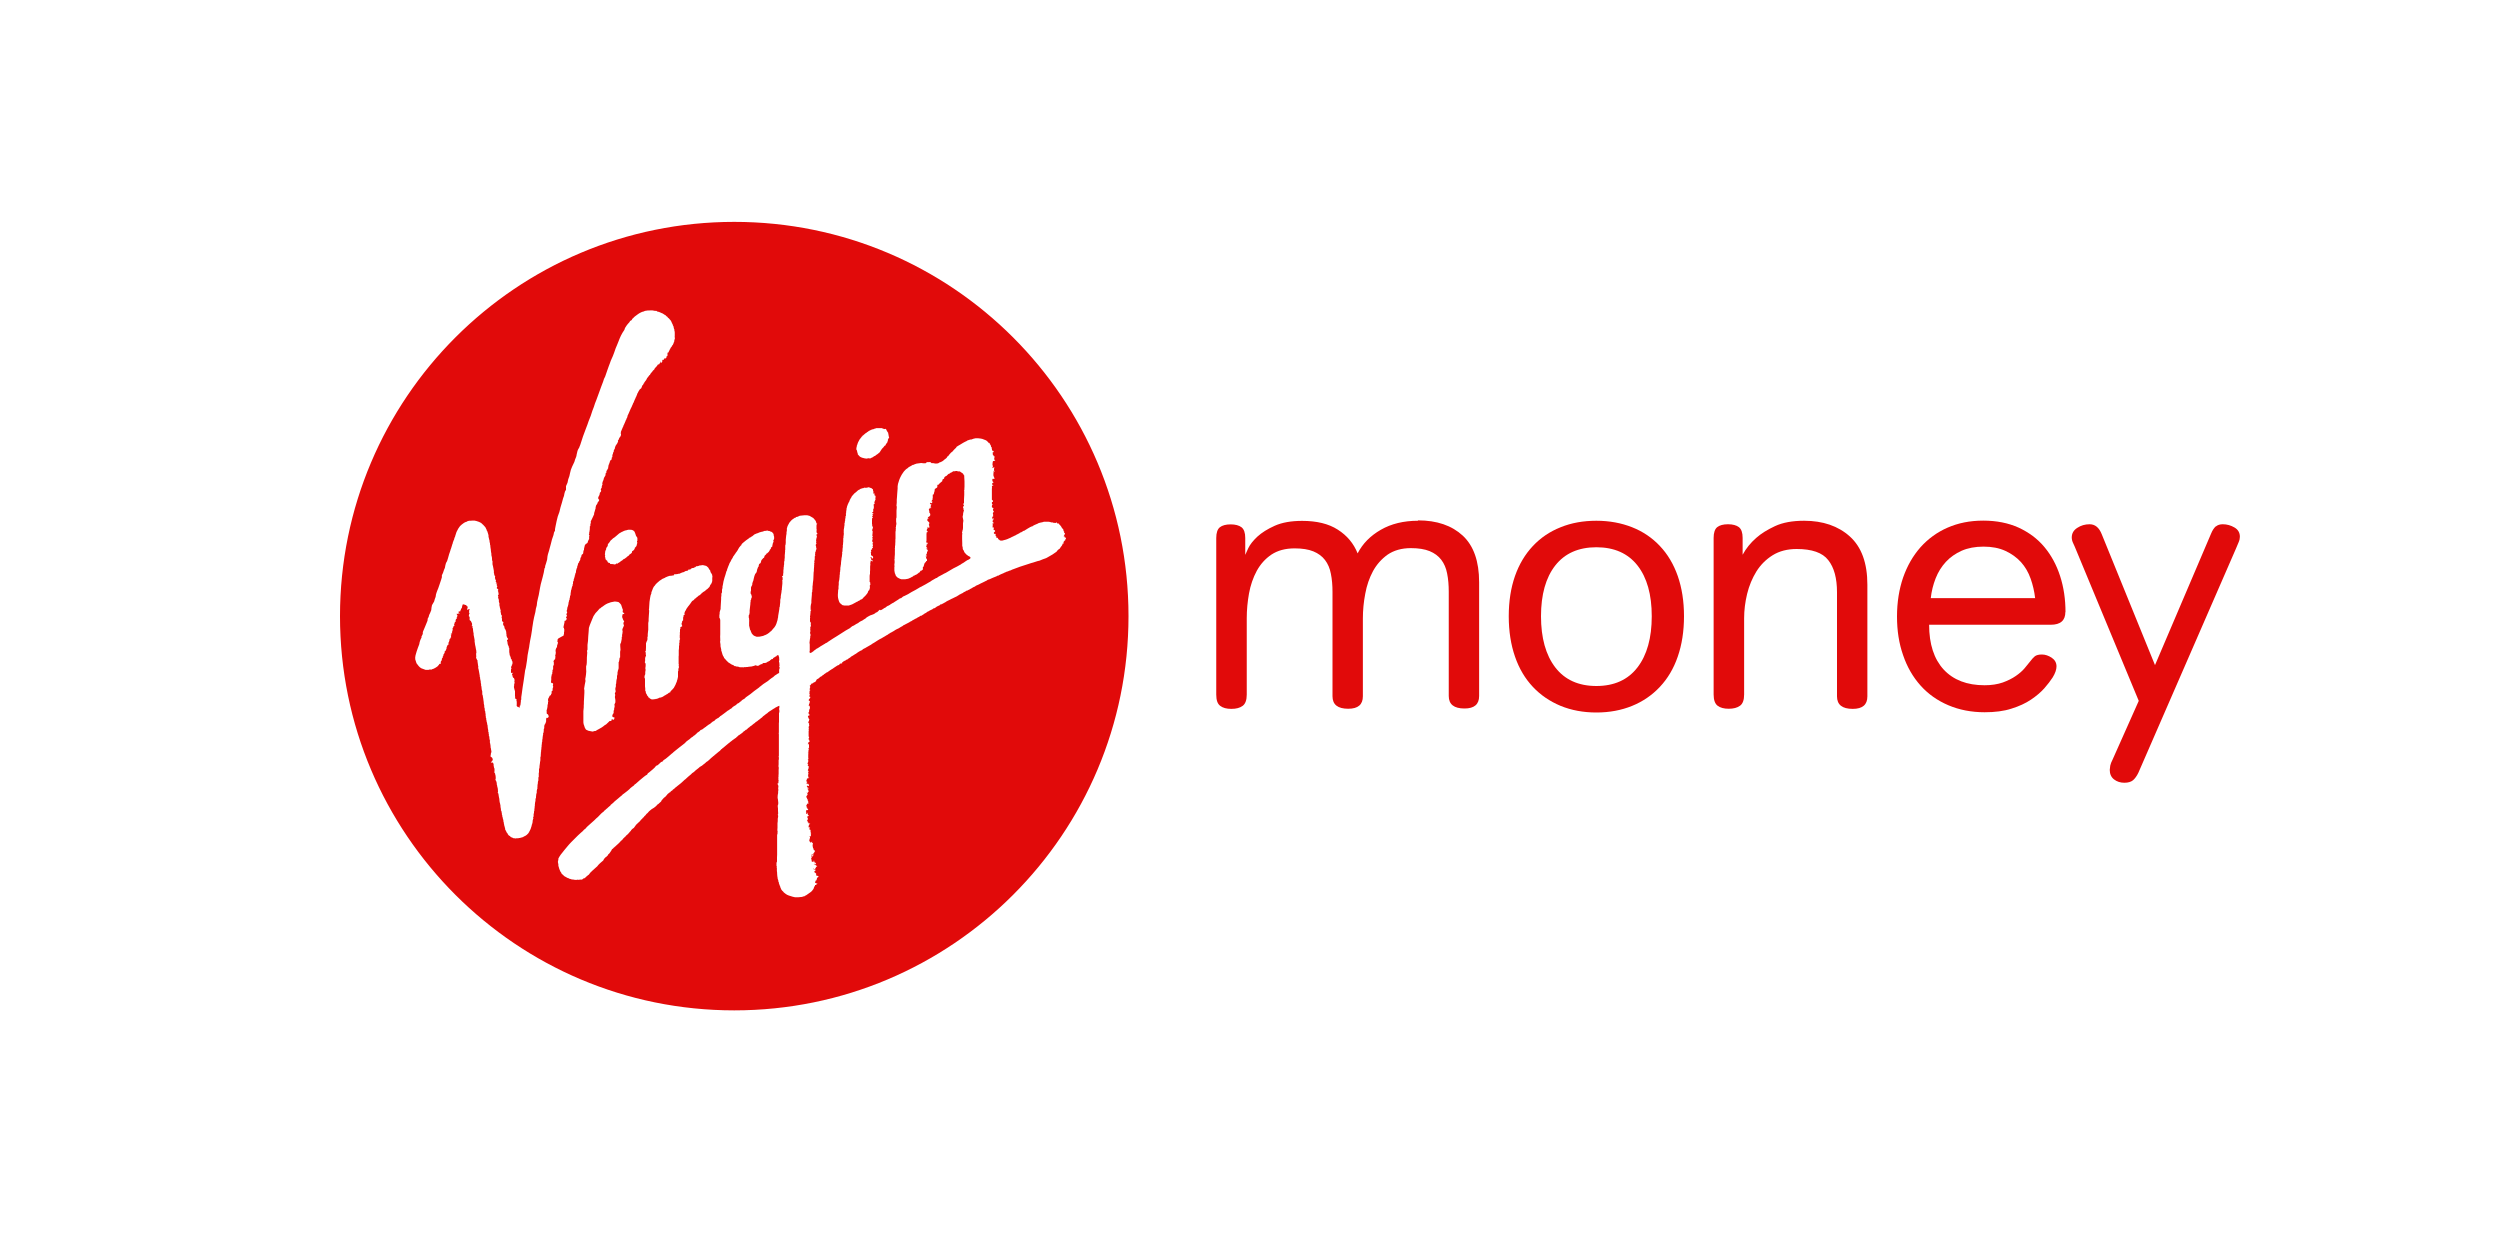 <?xml version="1.0" encoding="UTF-8"?>
<svg id="Layer_1" data-name="Layer 1" xmlns="http://www.w3.org/2000/svg" viewBox="0 0 200 100">
  <defs>
    <style>
      .cls-1 {
        fill-rule: evenodd;
      }

      .cls-1, .cls-2 {
        fill: #e10a0a;
      }
    </style>
  </defs>
  <g id="layer1">
    <g id="g4051">
      <path class="cls-1" d="M58.74,17.75c-17.42,0-31.54,14.12-31.54,31.54s14.12,31.54,31.54,31.54,31.54-14.12,31.54-31.54-14.12-31.54-31.54-31.54ZM68.51,35.88v-.06s.03-.06.03-.06v-.08s.02-.06.02-.06l.02-.02v-.03s.02-.06.02-.06l.04-.11.03-.06.06-.11.02-.04.02-.04.04-.04.03-.05.06-.07.02-.02v-.03l.05-.02.02-.04.03-.04.05-.02.03-.04.08-.06.03-.04.05-.02.02-.02h.02s.01-.02.01-.02l.04-.03.03-.03h.03s.02-.03.02-.03l.04-.02.03-.03.04-.02.09-.04.04-.03.1-.03.04-.02h.05s.09-.04.09-.04l.11-.03.05-.02h.02s.02,0,.02,0h.12s.06,0,.06,0h.09s.09,0,.09,0h.06s.04.04.04.04h.05s.06.04.06.04l.1-.02h.04s.03.03.03.03l.02.05.03.06.03.04.02.05.03.04.04.05v.07l.03.11v.03s0,.03,0,.03l.02.05v.04s.02.03.02.03v.03s-.06.07-.06.07l-.04.1v.08s-.02.04-.02.04l-.02.03v.05s-.04.04-.04.04l-.03.05-.04.04-.02.04v.05s-.1.06-.1.06l-.09.12-.11.11-.06.09-.06.09-.06.1-.18.15-.11.07-.04.03-.03.04-.1.03-.08.07-.16.07-.04.03h-.1s-.04-.01-.04-.01h-.05s-.11.03-.11.03l-.16-.02-.2-.05-.1-.04-.09-.05-.14-.15-.03-.04v-.06s-.04-.11-.04-.11l-.02-.12h0s-.05-.08-.05-.08v-.11ZM67.03,47.75v-.19l.02-.29v-.07s.03-.08.03-.08v-.19s.02-.17.02-.17v-.19s.04-.18.04-.18l.03-.28v-.09s.01-.06.01-.06h0s.01-.01.01-.01v-.04s0-.05,0-.05v-.06s0-.02,0-.02l.02-.03v-.06s.02-.17.02-.17v-.04s-.01-.04-.01-.04l.02-.06.02-.16.02-.1v-.09s.02-.18.02-.18l.02-.13v-.05s0-.04,0-.04l.02-.04.02-.15v-.09s.01,0,.01,0h.01s0-.03,0-.03h-.01v-.04l.02-.02-.02-.04v-.04s.03-.08.03-.08v-.16s0-.01,0-.01h.03s-.02-.04-.02-.04h-.01v-.03l.02-.02-.02-.02.03-.02v-.04s-.01-.11-.01-.11l.02-.07v-.08s0-.04,0-.04h.02s0-.03,0-.03l-.03-.04h.02s.01-.07.01-.07v-.11s0-.02,0-.02v-.02s0-.1,0-.1l.02-.06v-.1s0-.03,0-.03v-.04s0-.01,0-.01h.03s-.01-.05-.01-.05v-.04s.01-.03.01-.03v-.03s-.02-.02-.02-.02h.03s0,0,0,0h-.02s0-.05,0-.05h.01s0-.01,0-.01h-.02s.01-.03.01-.03v-.05s0-.06,0-.06v-.08s.02-.1.02-.1v-.05s0-.02,0-.02h.02v-.04s0-.02,0-.02v-.05s.02-.08.02-.08v-.14s0-.03,0-.03v-.02h.01s.02-.04.02-.04v-.02s0-.05,0-.05v-.04s.02-.06.02-.06h.02s0-.03,0-.03h-.02s0-.04,0-.04v-.05s.02,0,.02,0h-.01s0-.03,0-.03h.02s0-.07,0-.07v-.08s.03-.07.03-.07h.01s0-.09,0-.09l-.02-.04.03-.07v-.11s.01-.05.01-.05h.01s-.02-.03-.02-.03h.02s0-.04,0-.04h0s.01-.03.01-.03v-.1s.02-.05.02-.05h0s.03-.14.03-.14l.02-.07h.02s0-.05,0-.05l.03-.05.02-.03v-.05s.02-.02.02-.02h0s.02-.02.02-.02v-.02s0-.02,0-.02h.01s.03-.03.03-.03h-.01s.04-.08.04-.08v-.04s.06-.1.06-.1l.02-.06h.02s.03-.07.03-.07h.01s.03-.08.03-.08l.08-.09.08-.09.03-.03v-.02s.06-.03.06-.03l.02-.03.04-.02.11-.1.03-.03.09-.07.07-.03.04-.02.03-.03h.02s0-.01,0-.01l.05-.02h.04s.04-.03.04-.03h.05s.05-.01.05-.01l.04-.02.03-.02h.02s.02,0,.02,0l.02.03.02-.02h.12s.05-.02.05-.02h.04l.02-.02h.02s.09.02.09.02l.06.02.03.02h.04s.03.02.03.02l.03.02.03.03.03.02h.02s0,.03,0,.03h.01s0,.03,0,.03v.04s.01.04.01.04h.01s.01.02.01.02v.02s0,.05,0,.05h-.02s.02.01.02.01h.01v.05s0,0,0,0h-.02s0,.04,0,.04h.02s0,0,0,0v.03s.01.02.01.02v-.02s.03-.01.03-.01h.03s.02,0,.02,0v.02s0,.01,0,.01l-.02.03h.01s0,0,0,0v.06s0,.02,0,.02l.02.03h0s.01,0,.01,0v-.02s.03,0,.03,0v.04s0,.02,0,.02h.01s.02.02.02.02v.03s0,.04,0,.04l-.02.04v.04s0,.05,0,.05h.01s0,.04,0,.04v.03s-.03.02-.03.02v.05s-.03.03-.03.03l-.03.02.03.03v.02h.01s0,.02,0,.02h-.01s0,.01,0,.01h-.02s-.02,0-.02,0v.03s0,.02,0,.02h.01s.02.04.02.04v.03s-.06.05-.06.05l-.03.03h0s.01.03.01.03v.02s0,.02,0,.02h.01s.01,0,.01,0h.03-.01s-.02.01-.02.01l-.02.05h.01s0,.01,0,.01h0s.02.02.02.02v.04s-.02,0-.02,0v.02s0,.04,0,.04l.02.03-.03.02-.04.02v.02s0,.02,0,.02h0s0,.03,0,.03h.03s0,.04,0,.04h-.02s-.01,0-.01,0v.02s0,.02,0,.02v.04s.03,0,.03,0l-.02.02v.02s-.04.02-.04.02l-.02.03h-.01s-.02.02-.02.02v.03s0,0,0,0h0s.07.02.07.02h.02s.01,0,.01,0h.02s-.03.02-.03.02v.04l-.02.02v.02s.02,0,.02,0h-.02s0-.02,0-.02h-.04s-.02,0-.02,0v.02s.02.03.02.03h.02s0,.05,0,.05v.04s-.03.02-.03.02h0s-.02-.02-.02-.02v.03s.01.04.01.04l.03.03h0s.02.02.02.02v.02s-.02.02-.02.02h-.02s-.02,0-.02,0h0s0,0,0,0v.08s-.01.05-.01.05v.03s0,.01,0,.01v.02s0,.02,0,.02v.04s0,.02,0,.02v.05s0,.12,0,.12v.09h0s.03,0,.03,0h0s.01,0,.01,0l-.02.02-.02.04h-.01s.02.01.02.01h-.01s0,.02,0,.02h.01s.02,0,.02,0h.02s-.01.02-.01.02h0s0,.03,0,.03v.02s0,0,0,0l.02.03.02.03v.02s-.01,0-.01,0h0s-.02.09-.02.09l-.03.07v.08s0,.04,0,.04l.03.04h.01s.02,0,.02,0v.02s0,.02,0,.02l-.04.03-.02.05.04.03h-.01s0,.05,0,.05l-.02.02v.05s0,.08,0,.08l.02.02h0s.02.02.02.02v.02s-.02.02-.02.02l-.03.04v.04s0,.03,0,.03v.03s.02-.02.02-.02l.03-.03v.04s-.03.04-.03.04v.02s0,.03,0,.03l-.02.03v.12s.03.02.03.02v.03s.05.05.05.05l-.03.02-.03.04v.05s.04.04.04.04v.05s-.02.04-.02.04l-.02.09.04.04v.04s-.04,0-.04,0l-.05.04.02.03v.03s-.01.03-.01.03h-.04s-.05.02-.05.02l.03.11v.03s-.02.02-.02.02l-.02.04.02.08v.05s0,.03,0,.03v.05s.03.04.03.04l.08.04.03.03.02.04.02.03-.02.03v.05s-.02.02-.02.02h-.02s-.02-.01-.02-.01h0s-.03-.04-.03-.04l-.03-.02h-.02s.02-.03.02-.03l-.03-.03-.04.02v.05s0,.04,0,.04h.04s.02.02.02.02h-.01s0,.03,0,.03v.05s0,.04,0,.04l.06.02.03-.02v.03s.02.04.02.04v.04s-.03,0-.03,0l-.1-.06h-.02s-.01-.01-.01-.01v.04s0,.04,0,.04l-.02.08v.04s-.02.02-.02.02l.02.04v.04s-.02.19-.02.19v.29s-.01.09-.01.09v.16s0,.05,0,.05l-.02.03v.03s.02.02.02.02l-.03.02v.08s0,.18,0,.18v.18s0,.09,0,.09l.05.05v.14s.02.02.02.02l-.02.03-.04.06v.05s.02.06.02.06h-.02s.02.03.02.03l-.03.13-.04.11-.07.04-.02.1-.07.12-.15.18-.13.12-.09.11-.05.02-.02.03-.08.02-.12.09-.08.02-.02.04h-.04s-.16.09-.16.09l-.26.14-.26.09h-.19s-.18,0-.18,0l-.15-.03-.08-.07-.12-.1-.06-.11-.05-.15h0s-.04-.17-.04-.17v-.09ZM53.91,45.95l.26-.02.11-.03h.07s.06-.03.06-.03l.16-.07.16-.04.07-.06.12-.03.13-.02v-.03s-.07.02-.07.02l.09-.05v-.02s.04-.01.04-.01h.11s.07-.07.07-.07l.06-.03.06-.02h.04s.03-.02.03-.02l.03.02.07-.04-.03-.03.05-.02v-.02h.02l.02.05.04-.02v-.03s0-.03,0-.03h.06s.07,0,.07,0v-.02s.03,0,.03,0h.03s.06-.03.06-.03l.08-.02h.08s.07-.02.07-.02h.05s.03,0,.03,0l.17.04.08.02.06.04.1.09.05.06v.04s.03.03.03.03l.04.06.05.05v.07s.03.03.03.03v.04s.04.06.04.06l.02.02h0s0,.03,0,.03h.02s0,.03,0,.03l.02.02.03.06h.01l-.02.06.03.07-.02.09v.09s0,.17,0,.17l-.04.14-.03.05-.02.06-.05.04-.03.06-.05.12-.17.17-.05.03-.02.03h-.03s-.08.09-.08.09l-.12.07-.06.04-.05.05h-.03s-.02.04-.02.04l-.05.05-.1.09-.1.05-.07.07-.08.06h0s-.05.04-.05.04l-.03.03-.02.03h-.04l-.03.04-.02.03-.05.05-.06.04h.01s0,.01,0,.01h-.05s-.03.04-.03.04l-.05.07-.09.13-.09.12-.09.11-.09.13-.05.07-.02.07-.06.08-.04.09-.03.1.03.09-.1.08-.02.07.05.04-.06.03v.08s0,.09,0,.09v.07s-.08.08-.08.08v.08s-.04.07-.04.07v.08s.02.08.02.08l.03.07-.02.04h-.03s-.05.03-.05.03l-.06.04.02.08-.02.04-.02.04v.07s0,.09,0,.09v.08s-.03,0-.03,0l.02.03-.02.04.03.02-.02.14v.16s0,.07,0,.07l.03.06-.05.12v.16s-.03.12-.03.12l.02.08-.03.08v.18s-.02.18-.02.18v.08s0,.09,0,.09v.09s0,.08,0,.08v.06s-.01.08-.01.08v.1s0,.21,0,.21v.16s0,.15,0,.15l.03.03-.03.04.02.11v.11s-.04.08-.04.08v.16s-.03.06-.03.06v.08s0,.16,0,.16v.18s-.04.19-.04.19l-.03.1-.02.05v.04s-.06.13-.06.13l-.05.13-.07.13-.07.13-.05.05-.04.05-.15.15-.03.05-.02.06h-.07s-.05.04-.05.04l-.05.04-.05.04-.06.03-.06.03-.02.03h-.03s-.03.03-.03.03h-.03s-.06.05-.06.05l-.12.07-.15.05h-.06s-.1.05-.1.05l-.13.05h-.08l-.02.02h-.03s-.16.02-.16.02h-.12s-.08-.04-.08-.04l-.08-.04v-.04h-.03s-.04-.02-.04-.02h-.02s0-.04,0-.04l-.03-.04-.03-.04-.06-.07-.02-.05v-.05s-.05-.02-.05-.02v-.04s-.03-.07-.03-.07v-.07s-.04-.06-.04-.06v-.17s-.02-.18-.02-.18v-.18s0-.17,0-.17v-.17s0-.09,0-.09l-.04-.09v-.07s.01-.08.01-.08l.05-.13v-.17s.03-.17.03-.17l-.02-.1v-.06s.02-.14.02-.14h0v-.19s-.04-.07-.04-.07l-.03-.06.03-.08v-.09s0-.09,0-.09v-.08s.03-.07.03-.07l.02-.07.02-.03v-.04s-.02-.06-.02-.06v-.15s-.04-.09-.04-.09l.05-.07v-.08s.01-.21.01-.21v-.08s0-.07,0-.07v-.15s.06-.16.06-.16l.04-.07v-.04s.02-.04.02-.04v-.04s-.01-.1-.01-.1l.03-.12v-.07s0-.09,0-.09l.02-.19.02-.16v-.18s0-.18,0-.18v-.18s.03-.16.03-.16v-.07s0-.09,0-.09l.02-.31.02-.27v-.11s-.02-.09-.02-.09l.02-.07v-.07s.01-.15.01-.15l.02-.3.05-.33.04-.2.06-.15v-.08s.06-.15.06-.15l.06-.16.06-.12.04-.06.03-.02.02-.03.08-.11.1-.1.22-.19.03-.02.04-.02.06-.04.06-.05.07-.03.07-.03.07-.03.06-.04.19-.08.2-.06h0s.03.02.03.02v.02s.03-.03.03-.03l.12-.02.12-.02ZM44.68,51.07v.02s-.01,0-.01,0h-.03s0,.03,0,.03h-.02s0,.02,0,.02h-.01s0,.05,0,.05v.04s-.02.03-.02.03v.04s.01.04.01.04v.02s.02,0,.02,0h.01s0,.03,0,.03v.04s-.01.04-.01.04v.05s-.02.03-.02.03l-.03.06v.04s-.01.08-.01.08v.04s-.02,0-.02,0v.02s-.05.08-.05.08l-.05.15.02.07-.02.08.04.05-.03.06v.07s-.02.03-.02.03l-.02.07.02.02v.09s-.02.17-.02.17l-.02.02h-.02s-.02.04-.02.04l-.05.05v.04s-.02.04-.02.04v.04s.02.03.02.03l.02.04v.04s-.02.02-.02.02h-.01s0,.05,0,.05l.05.05h-.04l-.02.02v.04s-.03.04-.03.04v.02s0,.02,0,.02v.03s0,.1,0,.1v.08s-.02.04-.02.04h-.03s0,.09,0,.09v.08s-.02.04-.02.04v.04s0,.04,0,.04v.05s-.03.03-.03.03l-.02.02v.02s0,.02,0,.02v.03s-.01.04-.01.04v.03s-.02.03-.02.03v.08s0,.05,0,.05v.04s0,.03,0,.03v.08s0,.02,0,.02h-.02s0,.04,0,.04v.03s.01.04.01.04v.07s.08.04.08.04l.06-.02v.04s.01.02.01.02h.01s0,.02,0,.02v.02s0,.02,0,.02h-.01s0,.05,0,.05l-.02.05.03.03v.04s0,.05,0,.05l-.02.04-.02.07v.08s-.01.09-.01.09l-.03.02h-.02s0,.02,0,.02h-.02s0,.03,0,.03v.06s0,.08,0,.08l-.04.06-.02.08-.06.03-.03.02h0s-.02.02-.02.02l-.02.07-.02.02v.03s-.01,0-.01,0l-.05.08v.05s-.02.03-.02.03v.02s0,.01,0,.01h0s0,.03,0,.03l.02.08v.04s-.02.03-.02.03v.1s-.02.08-.02.08l-.02.09v.09s-.02.11-.02.11l-.02.1-.03.07v.04s0,.04,0,.04v.04s.02.03.02.03l-.02.04v.05s.04.08.04.08h.05s.02.04.02.04l.02.02v.04s.03.03.03.03l.02.04-.05.06v.03s0,.02,0,.02l-.04.02h-.04s-.03,0-.03,0v-.02s-.03.03-.03.03v.02s-.02.03-.02.03h-.02s.01.03.01.03v.07s0,.09,0,.09v.04l-.02.03v.04s-.02.03-.02.03v.04s-.02,0-.02,0v.02s-.02.02-.02.02v.03s-.04.03-.04.03v.05s-.03.04-.03.04v.05s0,.04,0,.04v.11s-.04.09-.04.09v.17s-.02.05-.02.05v.08s-.03,0-.03,0v.04s0,.05,0,.05v.05s-.02.05-.02.05v.04s-.02.1-.02.1v.05s0,.04,0,.04l-.02.08v.03s.01.01.01.01h-.02s0,.04,0,.04v.1s-.03.1-.03.1v.09s-.02.11-.02.11v.05s0,.05,0,.05l-.02.11v.09s-.02.1-.02.1v.1s-.02.04-.02.04l.02.03h-.02s0,.04,0,.04v.06s-.01.1-.01.1v.1s-.03.09-.03.09v.03s0,.05,0,.05v.1s0,.05,0,.05v.03s-.01.02-.01.02v.05s-.02.04-.02.04v.11s-.02.05-.02.05v.07l-.02.1v.1s-.02.1-.02.1l-.02.04v.05s0,.09,0,.09v.05s0,.06,0,.06h-.01s.01.03.01.03l-.02.04v.1s0,.05,0,.05v.09s0,.04,0,.04v.04s-.03.03-.03.03v.04s0,.11,0,.11v.1s-.02.04-.02.04l-.02.09v.05s0,.05,0,.05h-.01s0,.04,0,.04l-.02.09v.09s-.01.11-.01.11v.11s-.03.04-.03.04v.05s-.02.05-.02.05v.05s0,.07,0,.07v.03s0,.02,0,.02l-.02.03v.05l-.02.03v.05s-.01.05-.01.05v.05s-.01.04-.01.04v.1s-.02.05-.02.05l-.02.04v.04s0,.02,0,.02v.02s0,.05,0,.05l-.02.11-.02.09v.05s-.01.05-.01.05v.05s0,.05,0,.05l-.02.11v.08s-.02.1-.02.1v.11s-.03.09-.03.09v.1s0,.04,0,.04l-.03.02v.05s0,.06,0,.06v.1s-.04.1-.04.1v.04s.03.03.03.03l-.03.04-.04.16v.1s-.03.1-.03.1v.05s-.03.04-.03.04l-.02.1v.04s-.03.04-.03.04l-.02.1-.04.09-.02.06-.03.03v.04s-.03.04-.03.04l-.03.05v.03s-.03.02-.03.02l-.03.06-.03.03-.03.03-.06.06-.08.06-.03.02-.05.02-.04.02-.03.03h-.05s0,.03,0,.03h0s-.18.05-.18.05l-.11.03h-.06l-.05.02h-.16s-.05.02-.05.02l-.1-.02h-.08s-.05-.03-.05-.03l-.1-.04-.08-.03-.03-.04v-.03s-.06-.02-.06-.02l-.06-.04-.03-.03-.02-.04h-.02s0-.04,0-.04l-.03-.04-.05-.07-.03-.03-.03-.09-.03-.05-.03-.04-.02-.07v-.05s-.03-.1-.03-.1v-.03s-.02-.03-.02-.03v-.03s-.03-.09-.03-.09v-.05s-.02-.05-.02-.05v-.05s-.02-.1-.02-.1l-.02-.04v-.02s0-.02,0-.02v-.06s-.02-.06-.02-.06l-.02-.04v-.04s-.02-.09-.02-.09l-.03-.04v-.02s.02-.03.02-.03l-.03-.07-.02-.07v-.03s0-.04,0-.04l-.02-.09v-.07s-.02,0-.02,0v-.04s-.04-.06-.04-.06v-.04s.01-.03.01-.03v-.02s-.02-.02-.02-.02l.02-.02-.02-.02v-.04s-.02-.06-.02-.06v-.07s0-.04,0-.04l-.02-.1-.02-.1-.02-.04v-.06s-.02-.05-.02-.05v-.05s-.01-.07-.01-.07v-.07s-.02-.08-.02-.08l-.03-.15-.02-.15-.02-.04v-.05s-.04-.04-.04-.04v-.03s.02-.04.02-.04v-.02s0-.02,0-.02v-.05s-.01,0-.01,0v-.02s0-.05,0-.05v-.05s-.02-.1-.02-.1l-.03-.11-.02-.13-.02-.03v-.1s-.02-.1-.02-.1l-.03-.08-.02-.04-.03-.03v-.09s.02-.03.02-.03v-.05s-.01-.12-.01-.12v-.06s-.02-.04-.02-.04v-.04s-.02-.04-.02-.04v-.05s-.03-.05-.03-.05l-.02-.04-.04-.04.04-.02v-.04s0-.04,0-.04v-.04s0-.04,0-.04v-.02s0-.02,0-.02v-.05s-.03-.05-.03-.05l-.02-.1-.02-.09v-.1s-.03-.09-.03-.09l-.02-.04-.03-.02h-.06s-.03,0-.03,0h-.03s-.03.02-.03.02l.02-.03v-.03s.03-.02.03-.02l.04-.03.05-.08.02-.04v-.04s-.02-.04-.02-.04v-.05s-.07-.08-.07-.08l-.04-.02-.04-.02v-.08s0-.06,0-.06l.02-.04v-.07s.02-.07.02-.07l.03-.07-.02-.07v-.04s0-.04,0-.04l-.02-.04v-.06s-.03-.09-.03-.09v-.05s0-.05,0-.05h-.01s0-.09,0-.09l-.03-.14v-.04s-.02-.03-.02-.03v-.05s0-.06,0-.06l.02-.03-.02-.03-.02-.06v-.07s-.02-.03-.02-.03v-.12s-.01-.05-.01-.05l-.03-.03v-.02s0-.02,0-.02v-.1s-.02-.05-.02-.05v-.06s0-.05,0-.05l-.03-.03v-.11s-.02-.11-.02-.11v-.04l-.02-.02v-.08s-.01-.06-.01-.06v-.06s-.01-.05-.01-.05v-.03s0-.02,0-.02h-.03v-.11s-.02-.05-.02-.05v-.05s-.02,0-.02,0v-.08s-.03-.1-.03-.1v-.11s-.03-.04-.03-.04v-.05s-.01-.11-.01-.11l-.02-.04.02-.04-.02-.06v-.03s0-.04,0-.04l-.02-.08v-.07s-.04-.08-.04-.08v-.07s0-.06,0-.06l-.04-.13v-.12s-.02-.09-.02-.09l-.02-.1v-.08s-.02-.13-.02-.13l-.02-.16-.03-.16v-.07s-.02-.04-.02-.04l-.02-.02v-.06s-.01-.06-.01-.06v-.16s-.02-.08-.02-.08l-.02-.07-.02-.17v-.08s-.03-.03-.03-.03v-.13s-.03-.16-.03-.16v-.07s-.03-.15-.03-.15l-.02-.08v-.09s-.03-.07-.03-.07v-.08s-.06-.34-.06-.34l-.03-.16-.02-.07-.02-.07.02-.07-.02-.08-.02-.15-.03-.2v-.09s-.04-.04-.04-.04l-.02-.06-.06-.11.02-.05v-.04s-.01-.18-.01-.18v-.08s.02-.03.02-.03v-.04s-.01-.16-.01-.16l-.02-.08-.02-.11-.02-.12-.03-.13-.02-.13v-.06s-.02-.03-.02-.03v-.02s0-.06,0-.06v-.09s-.03-.17-.03-.17l-.03-.16-.02-.08v-.12s-.03-.14-.03-.14l-.02-.17v-.08s-.04-.06-.04-.06v-.17s-.07.04-.07.04l.04-.12-.02-.15-.02-.04h-.03s0-.05,0-.05l-.02-.03v-.04s-.04,0-.04,0l-.07-.07v-.18s0-.07,0-.07l-.06-.05v-.08s.03-.04.03-.04l-.02-.03v-.04s.02-.01.02-.01h.02s0-.03,0-.03l.02-.02-.07-.05.02-.04v-.04s0-.05,0-.05v-.04s.02-.02.02-.02l.03-.05-.06-.04-.07.04-.04.04-.02-.03-.02-.02.02-.07v-.04s.02-.02.02-.02v-.07s.02-.03.02-.03h-.03s-.04-.01-.04-.01l-.04-.06-.02-.03-.03-.02h-.04s-.04-.02-.04-.02h-.04s-.02-.03-.02-.03h-.08s-.06.04-.06.04v.02s0,.02,0,.02v.04l-.03.06v.04s0,.02,0,.02h-.01s0,.04,0,.04l-.02.03-.03.02v.02s-.03.02-.03.02v.04s0,.04,0,.04l-.02.02h-.02s0,.06,0,.06l-.02.02v.03s-.11-.04-.11-.04v.06s-.01.02-.01.02v.03s0,.05,0,.05v-.02s.04,0,.04,0v.02s.04.04.04.04l-.03.02-.02-.03h-.07l-.03.02-.02.02-.06-.03v.05s.02.04.02.04v.03s.03-.03.03-.03v.08s0,.03,0,.03l-.02.02v.05s-.04,0-.04,0v.04s.04.02.04.02l-.03.07-.07.03.02.04-.03.02-.02.02v.04s0,.02,0,.02h.04s0,.05,0,.05h-.02s-.02.01-.02.01l-.02.02h-.02s-.02.04-.02.04v.06s-.01.03-.01.03h-.02s-.02.1-.02.1v.04s.03.02.03.02l-.02.05h-.05s-.01.04-.01.04l-.03.08v.03s-.03,0-.03,0l-.02.08v.05s.04.02.04.02l-.02.03-.03.03v.04s-.02.04-.02.04v.04s0,.04,0,.04l-.03.03.03.02v.04s-.04-.01-.04-.01h-.02s0-.02,0-.02l-.04.03v.06s.03,0,.03,0h.03s0,.01,0,.01l-.02.02v.03s-.04.03-.04.03v.03s.01.02.01.02v.02s.01.03.01.03v.04l-.06.05v.06s-.04.02-.04.02h-.01s0,.03,0,.03l-.03.03v.07s0,0,0,0v.02s0,.03,0,.03l-.03.02v.04s-.02.04-.02.04l-.03.03v.08s.08.02.08.02l-.08.03-.07.07-.06.14-.02.07v.08s-.04.06-.04.06l-.02.07-.1.1.02.05-.03.07-.08.12v.09s-.05.05-.05.05v.09s-.05.05-.05.05l-.02.04v.05s-.02.09-.02.09l-.06.07-.02.15.02.05h-.12s-.03.07-.03.07l-.04.04-.09.1-.2.13-.1.04-.03.03h-.06s-.05.04-.05.04h-.06s-.12,0-.12,0l-.09.03h-.13s-.1,0-.1,0l-.11-.04-.24-.09c-.15-.08-.28-.26-.38-.4l-.1-.31c-.03-.21.05-.43.11-.63l.1-.29.11-.29.03-.16.04-.13.06-.15.05-.08v-.1s.08-.15.08-.15l.04-.15h-.03c.05-.18.15-.34.21-.52.05-.15.13-.29.18-.44l.02-.18.07-.12.04-.16.07-.14.1-.25.02-.2.04-.2.17-.29c.03-.14.07-.24.12-.37l.03-.2.05-.16.06-.16.07-.17.11-.32.12-.36.06-.2v-.16s.09-.19.09-.19l.08-.24.07-.16.04-.21.05-.18.09-.16c.07-.18.1-.37.16-.55l.05-.14.05-.15.02-.08.03-.07.11-.36v-.03s.03-.01.03-.01v-.04s.01-.06.01-.06l.04-.1.02-.06.03-.05.04-.16.04-.07.02-.08.1-.31.14-.27.14-.2.13-.12.16-.12.08-.05.11-.05h0s.06-.01.06-.01l.03-.03.05-.02.11-.03h.11s.12-.01.12-.01h.05s.04,0,.04,0h.12s.14.03.14.03l.06.02.12.04.05.02.14.07.06.05.06.06.07.06.05.06.05.05.03.04.03.03.05.1.02.05.03.04v.05s.05.07.05.07l.07.22.03.11v.11s.06.25.06.25l.02.06v.05s.02.12.02.12l.02.06v.08s.03.11.03.11v.12s.02.05.02.05v.06l.02.1v.09s.01.03.01.03v.03s.01.03.01.03v.04s.02.08.02.08v.06s0,.06,0,.06l.03.12.02.11v.04s0,.02,0,.02v.02s.01.12.01.12l.03.05v.05s0,.13,0,.13v.06s.01.06.01.06l.03.11.02.11.02.1.03.17v.04s0,.05,0,.05v.06s.02.05.02.05v.05s.03.1.03.1l.06.1-.02.04v.05s.02.12.02.12l.03.04.03.04v.04s-.03,0-.03,0l.02.1.04.02v.05s-.05.02-.05.02l.02.04.07-.02.04.03-.05.02v.11s.03.04.03.04l.02.03-.04.08v.1s.09.04.09.04l.03.03-.03.04.02.04-.04.04.04.05v.05s.02.06.02.06v.06s.03.04.03.04l-.03.03-.05.07.02.05.02.04-.02.04v.06s.02.03.02.03v.05s.02.05.02.05l.02.02v.03s0,.05,0,.05v.1s.03.04.03.04l-.02.05.02.04h.05s-.03.06-.03.06l-.02.04.03.11.02.11.04.16.03.07-.02.06.06.32.05.02v.06s-.02.12-.02.12l.03.08v.09s0,.1,0,.1l.05.05.07.04-.03.08v.07s0,.06,0,.06l.03.02v.05s.06.04.06.04v.05s.05.18.05.18l.06.06.02.09.03.08v.1l.02.11v.1s.05.14.05.14l.08.11-.02.06-.07.02v.05s.02.07.02.07l.02.07v.06s.03.14.03.14l.04.08.03.06v.07s.04.05.04.05v.15s0,.18,0,.18l.03.16v.08s.04.05.04.05l.02.07.02.06.02.04v.07s.06.05.06.05l.02.1.05.09v.12s-.01.06-.01.06v.03s-.04.02-.04.02v.07s-.04.06-.04.06l-.02.07v.05l.03.06-.04.07v.08s0,.1,0,.1v.05s0,.05,0,.05h.06s.06,0,.06,0h.03s.03,0,.03,0l-.09.07v.05s-.01.06-.01.06l.05.06.02-.03.03.02-.05.02v.05s.04.08.04.08l.07.04.05.16c0,.07-.05.02,0,.2l-.04.16v.11s-.02.07-.02.07l.04.18.05.17v.38l.02.1-.03.07.15.12-.03.08.03.08v.23s-.01.08-.01.08l.04.09.12.03.04.08.05-.09v-.1s.05-.01.05-.01l.04-.33v-.09s.03-.06.03-.06v-.18s.04-.27.04-.27c.02-.17.04-.35.07-.52.05-.36.12-.71.16-1.07l.04-.29c.08-.24.1-.54.15-.8l.05-.43.04-.21c.02-.19.09-.38.1-.57l.06-.37c.05-.28.12-.56.15-.85.01-.14.04-.28.06-.42l.04-.26.07-.35.1-.41.04-.26.07-.26.03-.27.06-.28.07-.29c.03-.19.06-.38.1-.56l.06-.3c.05-.19.1-.37.15-.56l.09-.37.03-.17.03-.17.05-.08v-.1s.07-.21.07-.21l.09-.31.03-.27c.03-.2.12-.39.16-.59.06-.26.15-.5.2-.76l.12-.35.04-.2.08-.15v-.12s.05-.26.05-.26c.05-.25.1-.5.17-.75l.13-.36.09-.37c.08-.24.14-.48.21-.73l.07-.19.03-.17.05-.18.08-.14v-.29s.12-.27.12-.27l.06-.28.09-.25.05-.23.07-.28.1-.25.18-.38.06-.2c.05-.13.11-.23.12-.38l.07-.3.06-.14.07-.11.04-.11.05-.12c.14-.45.29-.91.47-1.35.07-.18.14-.36.2-.55.05-.15.12-.28.17-.43l.13-.4.12-.31.09-.28.1-.25c.07-.2.15-.4.22-.6.05-.16.11-.32.17-.47l.16-.42.07-.22.09-.18c.07-.18.12-.37.19-.55l.1-.28.11-.29c.05-.18.15-.35.22-.53l.11-.29.11-.32.11-.26.11-.27c.07-.17.12-.33.2-.48l.13-.24.15-.23.05-.15.15-.23.1-.12.11-.12.04-.08.05-.04h.03s.08-.08.08-.08l.02-.08h.05s.02-.04.02-.04l.12-.12c.16-.11.31-.25.49-.33l.11-.05.12-.03.11-.05.14-.02.13-.02.04.02.06-.02h.05s.05,0,.05,0h.11s.11.02.11.02l.11.02h.11s.08.05.08.05l.02.02h.06s.09.03.09.03l.09.04.11.05.08.03.03.03.04.02.06.04.03.03h.06s0,.04,0,.04l.04.03h.01s.02.03.02.03l.02.02h.03s.02.05.02.05h.02s.02.04.02.04l.07.05.12.14.03.03.02.04.06.11v.04s.04.04.04.04v.04s.05.07.05.07v.05s.03.04.03.04l.03.07v.05l.02.05v.04s.04.08.04.08v.09s.02.05.02.05v.04s.01.06.01.06v.07s0,.17,0,.17v.09s-.02.03-.02.03l.02.03h.01s0,.05,0,.05v.04s-.03.1-.03.1l-.02.08v.04s-.01.05-.01.05l-.02.04-.02.03-.02.08-.04.07v.04s-.03,0-.03,0l-.04.05v.03s-.06.08-.06.08l-.05.06-.02.04v.02s-.01.02-.01.02l-.02.03-.02.04h-.02s0,.02,0,.02v.04s-.04.03-.04.03l-.02.04.02.07h-.03s-.01,0-.01,0h-.02l-.06.05v.09s0,.09,0,.09v.04s-.03.04-.03.04h-.03s-.02.04-.02.04v.05s-.02.04-.02.04l-.02.03h-.02s0,.03,0,.03h-.02s0-.01,0-.01h-.03s-.02,0-.02,0h-.02s-.04.02-.04.02v.04s-.03,0-.03,0v.03s0,.03,0,.03h-.01s-.05.01-.05.01v-.04s-.01-.02-.01-.02v.05s-.05.03-.05.03v.05s0,.07,0,.07l-.03.03-.02.04-.06.02h-.02s.01-.03.01-.03l.02-.04-.03-.03-.03.02v.03s0,.04,0,.04l-.03.04-.03.02-.03.07h-.09s-.06.09-.06.09h-.01v.03l-.03.02-.02.04-.04.02v.03s-.05.02-.05.02l-.02.04-.03.04-.03.03v.04s-.03.03-.03.03l-.05.04-.05.05-.05.08-.05.05-.06.07-.04.07-.03.06h-.03s-.03.05-.03.05l-.16.2-.06.12-.03.05-.07.09-.07.09v.05s-.05.03-.05.03h0s-.05.12-.05.12l-.06.04-.02.07-.06.15-.05.04-.06.04-.07.11-.06.1-.02.05-.06.1-.02.08-.03.07-.02.02v.04s-.05.07-.05.07v.03s-.02.04-.02.04l-.07.15-.05.12-.02.07-.02.02-.02.03-.05.13-.03.06-.03.06h.01s-.11.22-.11.22l-.16.37-.09.19v.04s-.03.08-.03.08v.04s-.04.02-.04.02v.04s-.01.03-.01.03l-.06.12-.02.02v.04s-.04.07-.04.07l-.02.08-.03.02v.04s-.07.13-.07.13l-.02.08-.03.05-.06.14-.05.12-.05.12v.05s-.01.08-.01.08l.02.06v.06s-.03.08-.03.08l-.02.02v.04s-.03.02-.03.02l-.02.03-.04.05-.04.12-.07.09.02.05-.02.06-.05.11-.13.19-.03.08-.03.09v.05s-.04.07-.04.07l-.02.03-.03.07v.04s0,.04,0,.04v.02h-.02s-.04.09-.04.09v.05s-.03.07-.03.07l-.02.03v.04s0,.1,0,.1v.04s-.04.02-.04.02h0s-.01.02-.01.02v.04s0,.02,0,.02v.02s-.02.02-.02.02v.06s-.01,0-.01,0v.02s-.03.02-.03.02h-.04s-.02.05-.02.05l-.04.09v.04s-.04.06-.04.06v.07s-.04.04-.04.04v.05s-.03.04-.03.04v.07s-.02.11-.02.11v.05s-.04.03-.04.03l-.02.04v.05l-.04.02-.02.05-.03.04.02.04v.05s-.05.03-.05.03l-.02.05v.05s-.01.04-.01.04v.05s-.05.09-.05.09l-.05.08-.04.1-.02.1-.02.04v.02s-.02.02-.02.02l-.04.12-.02.12.02.04v.02s-.02.03-.02.03l-.02.05-.02.07v.09s-.06.09-.06.09l-.02.09.03.04v.05s-.03.07-.03.07l-.05.05-.03.04v.06s-.03.11-.03.11l-.05.09-.02.04-.02.04v.12s.08.09.08.09l-.02.06-.02.06-.06.03-.06.16-.05.08-.04.03v.05s-.04.1-.04.1v.1s-.03.09-.03.09l-.05.18-.04.12v.04s0,.05,0,.05l-.09.2-.09.19-.09.18v.08l.02.06-.05.04v.09s0,.08,0,.08l-.02.04-.03.03v.03s.01.05.01.05v.04s-.01.04-.01.04v.1s-.02.09-.02.09v.05s-.02.04-.02.04v.1s-.03.09-.03.09l.02.04.03.04-.03.08v.09s0,.07,0,.07v.04s-.03.05-.03.05l-.03.06-.02.04-.02.04v.05s-.02.04-.02.04l-.05.07-.03.02h-.04s-.06.07-.06.07l-.05.08-.02.1-.02.08-.02.09h0s0,.04,0,.04v.05s-.05.07-.05.07v.08s-.01.04-.01.04v.03s-.01.03-.01.03v.04s-.12.1-.12.1l-.02.09-.02.09-.05.05-.02.14v.03s-.02.03-.02.03l-.02.05-.05.05v.05s0,.02,0,.02h-.02s-.02.04-.02.04l-.03.03-.02.06v.02s-.01.03-.01.03l-.02.05v.04s-.03.04-.03.04v.04s-.01.04-.01.04v.05s-.03.03-.03.03l-.02.07-.02.07-.02.08v.04s0,.03,0,.03v.04s-.03.04-.03.04l-.02.04v.05s-.02.03-.02.03v.07s-.03.02-.03.02v.05s-.02.09-.02.09v.02s-.02,0-.02,0v.05s-.02.05-.02.05l-.02.04v.09s-.02.05-.02.05l-.03.03v.05s-.01.04-.01.04v.13s-.03.02-.03.02h.02s-.04.04-.04.04l.03.04-.04.07-.03.09-.04.18-.03.07v.05s-.01.03-.01.03v.07s-.02.03-.02.03v.04s0,.09,0,.09l-.02.08-.03.07v.08s-.03.08-.03.08v.09s-.04.08-.04.08l-.02.08v.06s-.03.03-.03.03h0s0,.03,0,.03v.05s-.02.12-.02.12l-.02.05v.04s-.03.05-.03.05l-.03.11v.08s-.03.08-.03.08l-.02.09.04.05v.04s0,.03,0,.03l-.04.07-.02.07.02.04.03.04-.03.08-.05.06v.04s.01,0,.01,0l.04.02v.08s-.03.08-.03.08l-.07.06h-.05s-.02.03-.02.03v.09s-.08.37-.08.37v.06s.04.04.04.04v.04s.02.04.02.04v.04s0,.04,0,.04v.09s-.02.1-.02.1v.12s-.02.03-.02.03v.04s-.03.08-.03.08h-.03s-.02.04-.02.04v-.04s-.02.02-.02.02ZM50.99,43.4l-.03.05.03.05h-.03s0,.03,0,.03l-.02.05-.02.1-.08.09-.02.03h-.03v.06l-.02.03-.03.07-.05.06-.07.05-.06.04v.07s-.01.02-.01.02l-.02.04-.1.08-.06.03-.04.06-.02.03-.08.05-.1.08-.04.05-.06.02v.02s-.06.04-.06.04l-.07.02-.02.03h-.02s-.05.05-.05.05l-.04.04h-.03s-.02.03-.02.03l-.06.03-.04.04-.1.07-.07.03-.04.05h-.06s.01-.02.01-.02l-.08.03-.02.04h-.05s-.07.02-.07.02l-.09-.03v-.02s-.04.02-.04.02h-.05s-.05-.01-.05-.01h-.02s-.07,0-.07,0l-.03-.03.03-.03-.08-.03h-.04l-.03-.02-.06-.05-.03-.1-.06-.03-.03-.06v.02s-.03,0-.03,0v-.04s-.04-.11-.04-.11v-.07l-.03-.04.02-.05v-.06s0-.03,0-.03l-.02-.02v-.04s.02-.1.02-.1v-.11s.03-.03.03-.03v-.05s.05-.09.05-.09v-.08s.03-.03.03-.03v-.04s.05-.05.05-.05l.04-.07.02-.08v-.08l.06-.05.04-.05.13-.19.09-.07.09-.09.11-.07.11-.09.21-.18.07-.06.09-.05.12-.07.08-.03.07-.04.14-.05h.08s.01-.03.01-.03h.05s.08-.02.08-.02h.07s.14,0,.14,0v.02s.04-.02.04-.02l.06.02h.03s.02.03.02.03l.07.02v.02s.07.06.07.06l.03.05v.06s.04.04.04.04v.06s.04.05.04.05v.06s.07.1.07.1l.05.08v.25s0-.02,0-.02l-.03.04v.06l.02.02ZM49.84,49.56l.07.12.03.03-.05.07-.02.13.05.11-.04.11-.08.18-.02.11.03.04v.06s-.02.17-.02.17l-.03.13.02.08-.04.06v.15s-.03.15-.03.15l-.03.15-.06.12v.15s.02.31.02.31l-.03.15v.16s0,.15,0,.15v.14l-.05.05v.07s-.04.22-.04.22l-.03.04v.16s0,.17,0,.17v.16s-.04.15-.04.15l-.03.07v.09s-.02,0-.02,0v.17s-.04.14-.04.14v.17s-.04.15-.04.15l-.02.18v.08s-.03.08-.03.08v.17s-.02.08-.02.08l-.02.06v.18s.02,0,.02,0v.05s0,.05,0,.05l-.02.04-.04.1v.03s.03.09.03.09l-.03.17.04.24v.19s-.05.11-.05.11l-.03.08h0s.02.07.02.07v.08s-.04.17-.04.17v.09s-.04.07-.04.07v.18s-.1.16-.1.16v.12s.03.04.03.04l.15.05-.04.12-.03.05h-.06s-.09-.06-.09-.06l-.05.16h-.13s-.09.09-.09.09l-.19.18-.12.07-.11.09-.13.09-.21.12-.13.07-.06.03-.05.05-.16.02-.07.03h-.08s-.3-.06-.3-.06l-.13-.06-.06-.03-.04-.06-.06-.11-.04-.13-.05-.14-.02-.14v-.21s0-.24,0-.24v-.45l.03-.31v-.14s.01-.14.01-.14v-.16s.01-.16.01-.16c0-.19.03-.37.03-.56v-.26s-.02,0-.02,0v-.07s.05-.31.05-.31l.06-.3-.02-.16.03-.15.03-.21.02-.24h0s-.01-.21-.01-.21v-.2c.07-.17.05-.41.06-.59v-.11s.01-.13.01-.13l.02-.27-.02-.14.04-.1v-.38s.04-.32.04-.32l.02-.37.03-.35.02-.29v-.02s.07-.22.07-.22l.08-.2c.08-.18.14-.36.22-.53l.16-.24.18-.19.11-.13.06-.06.09-.03-.02-.02.14-.09.15-.11c.15-.11.34-.19.52-.24l.31-.06.18.02.13.03.11.1.09.11.07.21.04.12.03.07v.02s-.02.16-.02.16l.15.13h0s0,0,0,0h0s-.16.06-.16.06l-.03.21.07.19ZM85.28,43v.08s-.05.06-.05.06v.07s-.02.03-.02.03v-.03s-.08.09-.08.09h.01s-.05.04-.05.04v.05s-.02.04-.02.04l.03.08-.05-.03h-.03s-.01.03-.01.03l-.02.06-.04.08-.08.1-.1.15-.08.05-.06.05-.06.07-.06.08-.05.03-.26.18-.14.08-.26.15-.11.06-.28.1-.24.1-.17.04-.34.11-.18.05-.18.06-.34.11-.37.12-.16.06-.35.13-.11.04-.12.06-.11.03-.11.05-.11.03-.1.05-.08.03-.07.04-.15.06-.13.06-.06.03-.05.04h-.07s-.06.04-.06.04l-.14.06-.13.05-.14.06-.15.07-.16.05-.06.04-.06.04-.14.06v.02h-.03l-.04.02-.08.04-.15.07-.19.1-.14.06-.07.03-.07.06-.12.05-.07.04-.13.08-.07.03-.05.04h0s-.12.05-.12.05l-.05.04h-.06s-.12.08-.12.08h-.03s-.01.03-.01.03h-.06s-.04.05-.04.05l-.05.03-.17.08-.04.03-.08.03-.02.03-.05.02-.1.07-.19.09-.14.07-.13.06-.15.08-.17.08-.03.03h-.04s-.05.05-.05.05l-.13.07-.14.08h-.04s-.03.04-.03.04h-.09s-.04.06-.04.06l-.06.03-.13.06-.06.03-.05.04-.11.08-.12.03-.05.05-.08.04-.17.08-.05.04-.14.06-.06.06-.13.07-.07.04-.05.05-.05.02-.04.03-.06.04h-.06s-.09.06-.09.06l-.04.03-.05.02-.11.06-.05.04-.06.02-.14.08-.13.07-.05.04-.13.06-.05.04-.27.14-.15.08-.07.03-.05.05-.15.08-.11.07-.06.04-.07.02-.02.03h-.04s-.06.04-.06.04l-.08.04-.07.05-.13.08-.07.03-.05.04-.08.03-.06.05-.07.03-.05.05-.13.07-.11.07-.14.08-.15.09-.14.07-.15.09-.28.18-.14.08-.11.08-.28.16-.14.08-.06.04-.03.02h-.05s-.03.04-.03.04h-.03s-.06.05-.06.05l-.05.05-.12.05-.14.08-.12.08-.05.04-.06.04-.12.07-.12.08-.11.06-.07.05-.03.04-.04.02-.14.09v.02s-.15.06-.15.06l-.05.05-.07.02-.03.03h-.03s-.06.05-.06.05l-.05.04-.05.04.03.03-.07.03h-.07s-.07.04-.07.04l-.02.03v.03s-.07.03-.07.03l-.07.02-.14.09-.12.08-.06.04-.05.04-.12.07-.06.04-.05.03-.11.08-.13.09h-.04s-.03.03-.03.03l-.04.03-.03.02-.03.02-.02.02h-.02s-.06.05-.06.05v.03s-.04,0-.04,0l-.07.05-.04.04-.04.03h0s-.05.02-.05.02h-.02s-.01.03-.01.03h-.02s-.01.01-.01.01h-.03s0,.03,0,.03h-.01s-.01.04-.01.04h-.04s-.03.05-.03.05h-.03s-.03.02-.03.02l-.04.02-.03.03-.03.02h-.01s0,.02,0,.02l-.02.06-.04.06-.03.02-.03.03-.1.02-.02.05-.07.02-.03.04-.05-.02-.03.05h.01s-.06.08-.06.08l-.06.04v.04s.02.01.02.01v.02s.02.02.02.02v.04s-.03.05-.03.05v.05s-.04.06-.04.06l.06.04v.04s0,.04,0,.04h-.03s-.03,0-.03,0v.03s.02.02.02.02v.06s-.02.07-.02.07v.05s.03.04.03.04v.04s-.01.02-.01.02v.04s-.02.03-.02.03v.04s.03.06.03.06l.04-.02v.04s0,.04,0,.04l-.03.03-.02.04-.03.03-.02.03-.02.03v.04s0,.02,0,.02h-.01s.07.04.07.04l.02-.02.02.03-.03.06v.09s-.02.04-.02.04l-.02.03-.02.08-.03.02.02.03h.03s.02.02.02.02v.04s.04.01.04.01v.09s0,.08,0,.08l-.03.05-.02.04v.05s-.03.03-.03.03l.03.03-.02.03v.05s-.04.02-.04.02v.04s.02.03.02.03l-.02.07.06.02h.01s.01,0,.01,0v.03s-.03.04-.03.04l.02.05-.05.03v-.04s-.05,0-.05,0l-.02.07.03.04v.04s.03.07.03.07l.02.03.03.03v.07s-.02.02-.02.02v.06s-.03.03-.03.03l-.02.04v.09s.07.04.07.04l-.02.04v.05s.02.03.02.03v.05s-.03.04-.03.04v.05s-.03.01-.03.01v.03s0,.03,0,.03h.03s.01.06.01.06l-.04.04v.04s.02.02.02.02l.02.02v.03s-.03.02-.03.02v.03s0,.05,0,.05v.06s0,.07,0,.07v.02s0,.03,0,.03v.16s0,.02,0,.02v.03s.02.04.02.04h.02s0,.04,0,.04l-.02.05-.02.04v.04s-.03.02-.03.02l.03.02v-.02s.03.02.03.02l.02.04h.02v.04s-.03,0-.03,0v.05s0,.02,0,.02h.03s.02.02.02.02v.03s-.07,0-.07,0l-.05.03.02.03v.03s-.03,0-.03,0v.03s-.01.03-.01.03h-.02s.01.03.01.03h.03s.02-.03.02-.03h.03s0,.04,0,.04v.06s.01,0,.01,0v.09s0,.04,0,.04v.03s-.02.02-.02.02h.02s0,.03,0,.03h.02s-.04.02-.04.02l-.02.02v.07s.02,0,.02,0h0s0,.04,0,.04v.02s-.03.07-.03.07v.07s.01.02.01.02h0s0,.02,0,.02v.02s-.02.02-.02.02l-.02.02h-.02s.02.02.02.02l.03.03v.02s.02,0,.02,0v.02s-.03.01-.03.01v.09s0,.03,0,.03v.02s0,.03,0,.03v.03s0,.06,0,.06v.03s.01.03.01.03v.06s-.02.03-.02.03h-.03s0,.03,0,.03h.04s0,.07,0,.07v.08s-.02.08-.02.08h-.02v.07l-.04.02v.03s.02,0,.02,0l.02-.02h.02s.02.06.02.06l-.02.02h-.02v.06s.04.04.04.04l.02.02h.02s0,.07,0,.07v.03s-.02.02-.02.02v.03s0,.03,0,.03v.02s-.02.03-.02.03l-.02.05-.02.04.02.02h.03s0,.01,0,.01l-.02.03h.03s0,.07,0,.07l-.04.07v.08s.03-.05.03-.05l.03-.02v.03s-.04.06-.04.06v.04s-.03.03-.03.03h.03s.02,0,.02,0l-.04.05-.02.02h.02s.03.03.03.03v.02s-.03.05-.03.05l.02.03.03.02h.04s0,.03,0,.03l-.08.02-.07.02-.03.03v.04s-.01.02-.01.02v.02s-.02.03-.02.03l-.02.03.02.02v.07s.06,0,.06,0v.04s-.05.04-.05.04l-.02.03.02.03v.03s.02-.03.02-.03h.06s-.04.06-.04.06l.09-.04.03.03v.05s.03.03.03.03v.04s-.02.04-.02.04l-.03-.02-.07-.02-.03.02-.03.04.04.04v.03s.04.03.04.03l.07.03-.02.05h-.08s.04.07.04.07l.04.02v.02s.01.01.01.01l-.02.07.03.02v.04s-.06.04-.06.04l-.03.02h-.04s-.08-.01-.08-.01l.06.02h.09s0,.03,0,.03h-.04s-.02.03-.02.03l.02.02.02.07-.04.07-.03.03-.03.04v.06s.02.03.02.03v.04s.05.04.05.04l-.02.02v.03s0,.04,0,.04h.04s.03-.01.03-.01v-.04s.03,0,.03,0l-.02.03v.08s-.04.04-.04.04l.04.03v.05s.04-.02.04-.02l.03-.04-.02.02-.02.08-.04.06h.05s.04-.05.04-.05l-.03.06h0s-.03.04-.03.04h-.08s-.03.08-.03.08l-.03.03v.03s-.03.05-.03.05h.03s.01.05.01.05v.07s.06.03.06.03v.07s.05.04.05.04l.02.06-.16.02-.03.08.05.07-.05.06.03.04v.04s.07,0,.07,0l.04-.05v-.05s.04.03.04.03l-.02.02v.04s0,.07,0,.07v.03s.03.01.03.01l.06.03-.06.05-.1.05.03.03v.04s.04.05.04.05l-.02.14-.06.07.09.07-.02.07h.07s0,.07,0,.07h.03s.1,0,.1,0l-.02.03-.03.03h-.02s0,.02,0,.02h-.03s-.03.16-.03.16l-.02.06h.06s.1.04.1.04h-.02s-.02,0-.02,0l-.03.02v.06s0,.07,0,.07l.07.02h.03s0,.04,0,.04l-.05.05.07.08-.05.1h.07s-.03.05-.03.05v.05s0,.06,0,.06v.05s0,.02,0,.02v.03s0-.02,0-.02h-.12s.05.07.05.07v.08s-.03.05-.03.05v.02s0,.03,0,.03l-.02.02v.03s-.03.03-.03.03l.05.03v.02s0,0,0,0v.03s0,.03,0,.03h.03s.04.05.04.05l.02.03h.04s0-.05,0-.05l.03-.02.03-.02.02.05-.02.02v.03s.03,0,.03,0l.02.03.03.02v.03s-.01.03-.01.03l-.02.02v.05s.02.02.02.02v.02s-.03-.02-.03-.02v.02s0,.02,0,.02h0s.02.02.02.02v.06s.02.06.02.06v.05s.03,0,.03,0v.02s.03.04.03.04l-.03.05h.03s0,.04,0,.04h.06s0,.04,0,.04l.04-.03-.03.04.04.04-.06.05v.04s-.03.03-.03.03l-.06.06.05.06-.08.02h-.1s-.02.07-.02.07l.03.03.05-.06.08.05h.02s0,0,0,0l-.08.06h-.11v.04s.03.02.03.02h-.02s.03.03.03.03v.04s-.05.02-.05.02v.04s.01.04.01.04l.03.03v.06s0,.08,0,.08l.14.06.03-.13.04.03v.04s0,.11,0,.11l.03-.05.05.04.03.03.04.05-.05.05-.04-.05-.1.06h.11s.06.08.06.08l.05.03.06.02-.05.09v-.08s-.03.05-.03.05l-.03.04h-.06s.04,0,.04,0l.03.05-.06.03v.07s-.08,0-.08,0l-.04-.04-.03-.04v.04s0,0,0,0l.03.03v.04s.07,0,.07,0h.03s.03.01.03.01l.02.07-.05.02-.02.03h-.03s0,.05,0,.05l.03.05-.02.02.08.02.03.03h0s-.02.04-.02.04l.05-.04-.02.08.03.05-.03.04.04.03v-.03s.05.04.05.04h.07s.01.05.01.05l.03-.05v.08s-.1.06-.1.06l-.03.08v.05s-.06,0-.06,0l.04.03.03.03-.1.04-.02.06-.03.06v.07s.05.01.05.01l.02.02.13.04-.06.03-.04.04h-.03s-.01.03-.01.03h-.07s0,.04,0,.04v.02s-.04.05-.04.05l-.05.11-.02.07-.03.05-.1.13-.05.05-.06.05-.37.26-.08.03-.06.05h-.08s-.08.04-.08.04l-.3.03h-.28s-.18-.04-.18-.04l-.32-.1-.14-.06-.12-.08-.14-.11-.05-.07-.07-.06-.07-.09-.06-.14-.02-.03v-.04s-.04-.09-.04-.09l-.06-.16-.02-.06v-.08s-.03,0-.03,0l-.02-.15-.03-.07v-.04s-.02-.01-.02-.01v-.08s-.02-.08-.02-.08v-.09s-.02-.03-.02-.03v-.04s.02-.01.02-.01h-.01s-.01-.05-.01-.05v-.09s-.02-.16-.02-.16v-.12s0-.11,0-.11l-.02-.06.02-.04-.03-.08v-.24s.04-.09.04-.09v-.09s0-.07,0-.07v-.17s.01-.23.01-.23v-.04s0-.04,0-.04v-.08s0-.07,0-.07v-.08s0-.17,0-.17v-.17s0-.06,0-.06v-.09s0-.15,0-.15v-.15s0-.15,0-.15v-.17s0-.08,0-.08v-.09l.03-.06v-.09s.01-.13.01-.13l-.02-.06v-.07s.01-.16.01-.16v-.18s0-.17,0-.17l.02-.17v-.08s0-.11,0-.11l.03-.16v-.09s-.03-.07-.03-.07l.03-.06v-.09s-.01-.17-.01-.17v-.17s-.02-.17-.02-.17v-.08s.04-.11.04-.11v-.14s-.03-.27-.03-.27l-.02-.07v-.08s.01-.17.01-.17l.03-.15v-.13s.02-.12.02-.12l-.02-.16.02-.07v-.09s-.02-.07-.02-.07l-.04-.07v-.08h.06s.01-.19.01-.19l.02-.04-.03-.03v-.04s.01-.05.01-.05l-.02-.09.02-.04h0s0-.01,0-.01v-.14s.01-.13.01-.13v-.31s.01-.12.01-.12v-.07s-.02-.07-.02-.07v-.08s.01-.09.01-.09v-.08s0-.07,0-.07v-.18s0-.04,0-.04l.02-.03v-.08s0-.08,0-.08l-.02-.07.02-.07v-.09s0-.27,0-.27h0s0-.16,0-.16v-.18s0-.18,0-.18v-.08s0-.08,0-.08v-.16s0-.18,0-.18v-.34s-.01-.03-.01-.03v-.04s.01-.09.01-.09v-.18s0-.17,0-.17v-.07s0-.15,0-.15v-.07s0-.14,0-.14h.01s0-.18,0-.18v-.51s0-.07,0-.07l.03-.07v-.15s-.02-.08-.02-.08v-.05s.02-.08.02-.08v-.07s0-.08,0-.08h0s-.11.04-.11.04l-.02.02h-.02s-.07.04-.07.04l-.1.05-.1.07-.06.03-.06.04-.12.08-.13.08-.1.07-.07.07-.12.08-.11.09-.11.08-.05.05-.05.06-.07.03-.05.06-.14.1-.12.1-.12.07-.05.06-.09.06-.1.08-.07.06-.07.05-.07.04-.04.05-.06.04-.06.04-.04.05-.05.04-.06.05h-.04s-.02.03-.02.03l-.05.04-.03.03h-.04s-.05.07-.05.07l-.11.09-.11.08-.06.04-.05.04h-.04s-.02.04-.02.04l-.13.11-.06.06h0s-.02.02-.02.02l-.06.03-.06.05h0s-.12.08-.12.08l-.11.09-.11.08-.05.05-.06.04-.24.2-.13.11-.05.04-.03.03h-.04s-.03.08-.03.08h-.05s-.03.04-.03.04l-.05.05-.05.06-.06.04-.05.04-.12.1-.12.1-.08.06-.04.06h-.04s-.02.03-.02.03l-.06.05-.13.11-.05.05-.03.02-.02.03-.06.05-.09.08-.1.06-.13.12-.12.09-.12.1-.08.04-.02.03h-.04s-.12.11-.12.11l-.23.18-.15.14-.15.1-.06.07-.24.2-.12.11-.12.11-.06.04-.05.05-.12.11-.11.1-.2.16-.09.07h0s-.07.06-.07.06l-.08.06-.05.04-.04.05-.12.08-.04.06-.07.04-.06.04-.03.06-.07.03-.06.05-.11.09-.03.06-.06.05-.09.11-.07.04-.05.05-.09.1-.09.11-.02.06-.07.06-.1.09-.05.05-.06.03-.09.1-.05.05-.05.04-.1.08-.1.06-.11.07-.19.16-.12.14-.08.06-.05.07-.06.07-.06.04-.02.03v.04s-.09.05-.09.05l-.08.11-.07.05-.06.08-.09.1-.05.04-.2.19-.18.25-.13.09-.09.1-.03.06-.05.04-.09.11-.1.11-.05.04-.05.05h-.02s-.07.1-.07.1l-.05.03-.04.05-.08.07-.09.12-.11.08-.04.06-.05.05-.1.1-.09.08-.11.1-.05.05-.06.04-.04.06h-.04s-.02.04-.02.04v.02s-.02,0-.02,0l-.02.02-.06.04-.05.1-.06.09-.09.13-.06.06-.05.04-.02.07-.07.05-.04.06-.07.03-.04.06-.05.04-.04.05-.03.06-.04.07-.05.04-.13.11-.1.09-.09.09-.09.11-.02.03-.03.02-.19.17-.12.11-.05.04-.04.05-.06.04-.04.05-.09.11-.04.06-.08.05-.06.06-.08.06-.04.05-.06.04-.05.04h-.07s-.03.04-.03.04l-.03.02-.05.04h-.18s-.08.02-.08.02l-.08-.02-.08.02h-.08s-.09,0-.09,0l-.04-.02h-.04s-.17-.02-.17-.02l-.08-.03-.09-.02-.06-.04-.08-.02-.27-.15-.11-.11-.09-.07-.05-.11-.05-.06-.07-.16-.03-.08-.04-.14-.03-.09v-.11s-.04-.21-.04-.21l.04-.19v-.08s.09-.16.09-.16l.1-.15.12-.15.19-.24.25-.3.12-.14.14-.15.3-.3.25-.25.25-.23.13-.11.11-.12.14-.11.06-.08.07-.07.29-.26.27-.24.14-.14.14-.12.27-.28.13-.11.04-.03.03-.02.05-.07.07-.05.08-.08.07-.05.07-.07.14-.12.05-.02v-.05s.11-.09.11-.09l.11-.09.12-.12.29-.24.15-.13.15-.12.06-.07.09-.06.17-.13.14-.11.15-.13.04-.05.16-.13.07-.05.07-.05.06-.08.08-.05.34-.3.29-.24.14-.11.08-.05.07-.04.06-.11.09-.06.31-.26.14-.13.06-.07.05-.07.14-.06.1-.09.19-.18.05.02.13-.15.18-.12.23-.19.24-.21.07-.05.07-.07.16-.13.3-.24.31-.24.14-.11.11-.12.13-.1.14-.1.12-.11.14-.09.07-.07.09-.05.06-.06.07-.06.06-.07.08-.05.15-.11v-.03l.07-.04.09-.03.12-.09.12-.09.07-.04.04-.06v.03s.05-.05.05-.05l.06-.04.05-.04.14-.08.05-.05.05-.04.11-.09h.03s.02-.03.02-.03l.08-.03.04-.06.05-.04.12-.08.12-.06.04-.05.05-.03.04-.05.06-.03h0s.19-.14.19-.14l.2-.15.14-.11.09-.05.07-.05.07-.05.08-.04.06-.07.07-.06.09-.06.11-.06.09-.08.08-.07.07-.02.06-.05.06-.06.08-.04.05-.07.07-.05.14-.08.06-.05.05-.06.37-.26.31-.25.29-.21.08-.06.04-.03.03-.04.08-.05.07-.06.14-.11.38-.25h-.01s.03-.02.03-.02l.12-.1.12-.09.15-.1.13-.12.08-.05.08-.05.07-.05.11-.05v-.02h0v-.09s0-.07,0-.07v-.08s.01-.04.01-.04l.02-.02v-.04s.01-.05.01-.05v-.05s-.03-.04-.03-.04v-.08s.04-.04.04-.04l-.03-.06v-.1s0-.05,0-.05l-.03-.04v-.1s.02-.03.02-.03v-.05s-.01-.2-.01-.2l-.06-.18h-.03s-.08.02-.08.02l-.05.07-.09.04-.07.05-.09.05-.04.08-.11.02-.06.06-.04.02-.02.04-.09.03-.02.04h-.05s-.1.07-.1.07l-.12.04h-.15l-.03.04h-.06s.02.05.02.05h-.08s-.11.05-.11.05l-.1.04.09.03h-.11s-.07.02-.07.02l-.07-.02h-.04s-.02-.03-.02-.03h-.05s-.01.02-.01.02h-.03s-.07.03-.07.03l-.2.05-.22.02-.09.02h-.11s0,.01,0,.01h-.18s0,.02,0,.02h-.03s0-.01,0-.01h-.09s-.08,0-.08,0h-.09s-.09-.01-.09-.01l-.09-.04h-.11s-.08-.03-.08-.03l-.09-.02v.03s-.04-.05-.04-.05l-.05-.04-.15-.06-.23-.15v.02s-.03-.04-.03-.04l-.13-.12-.14-.16-.07-.07-.03-.09-.05-.07-.04-.09-.04-.13-.04-.14-.03-.07v-.08s-.06-.27-.06-.27v-.13s-.02-.14-.02-.14l-.02-.12h.02s0-.16,0-.16c0-.15-.02-.29,0-.42v-.22s0-.1,0-.1v-.36c0-.15,0-.29,0-.44l-.02-.11-.05-.08v-.21s.02-.1.02-.1v-.11s.02-.09.02-.09l.03-.1.03-.09v-.11s.02-.34.02-.34l.02-.33v-.17s0-.04,0-.04l.02-.02v-.07s0-.03,0-.03v-.04s0-.08,0-.08l.05-.1v-.12s0-.09,0-.09l.04-.15v-.05s0-.06,0-.06l.03-.13.05-.28.04-.15.04-.15.05-.15.04-.13.03-.11.03-.1.02-.05.04-.06v-.08s.04-.07.04-.07l.02-.07.06-.15.03-.06.02-.07.03-.06.03-.06.04-.06.02-.03v-.03s.03-.02.03-.02v-.04s.04-.06.04-.06l.05-.07.02-.06h.02s.03-.09.03-.09l.07-.09.05-.08.03-.03.02-.03.03-.06.08-.1.1-.15.04-.09.03-.03.02-.05.08-.1.04-.05.02-.03h.03s.03-.08.03-.08l.04-.06.1-.09.22-.18.24-.17.08-.07h.05s.03-.04.03-.04l.04-.02.04-.02.03-.02.06-.05.06-.05.05-.04.12-.05.07-.03.08-.02.06-.03.07-.03.14-.04.15-.03.05-.03.08-.02h.09s.07-.02.07-.02h.08s.07.03.07.03h.07s.07.04.07.04l.07.02.07.03.04.06.05.05.03.06v.06s0,0,0,0l.02.08.02.06v.16s-.05.12-.05.12l-.03.03.04.07-.07.16v.06s-.03.05-.03.05v.12s-.08.07-.08.07l-.04.04v.05s-.01.06-.01.06l-.06.02-.02.06-.02.05-.07.1-.06.05-.06.06-.07.03v.02s0,0,0,0v.02s-.13.12-.13.12l-.05.17h-.04s-.1.11-.1.11h0s-.06.07-.06.07l-.03.08-.02.1h0s-.06.09-.06.09l-.07.03-.04.11v.08s-.06.08-.06.08l-.07.19-.04.2-.12.16-.06.16-.05.2-.04.18-.04.08-.02.08-.02.07v.09s-.07.13-.07.13l-.03.08v.25s-.03.1-.03.1v.09s0,.04,0,.04l.02.03.04.07.04.18-.06.15v.06s-.04.05-.04.05v.12s-.02.08-.02.08v.1s-.02.17-.02.17l-.04.35v.18s-.03.15-.03.15l-.04.06v.17s.04.14.04.14l-.03.06.04.06-.02.06v.33l.08.34.04.05.03.1.07.15.12.13.08.05.1.04.08.03h.08s.17-.01.17-.01l.28-.06.08-.04.09-.03.08-.04.06-.03.06-.04.07-.05.04-.02.02-.03.04-.05h.02s.08-.06.08-.06l.16-.19.09-.1c.14-.18.19-.37.25-.58l.03-.17.02-.07v-.08s.06-.35.06-.35l.03-.18.02-.19.03-.06v-.08l.03-.26v-.15s.02-.15.02-.15h.02s0-.15,0-.15l.02-.14.03-.16.02-.17v-.04s.02-.03.02-.03v-.1l.02-.2.02-.19v-.2s-.01-.08-.01-.08l.03-.02v-.04s0-.17,0-.17l-.05-.02.02-.07.07-.04v-.12s.02-.13.02-.13v-.15s.02-.16.02-.16v-.09s.02-.09.02-.09v-.08s.02-.08.02-.08v-.21s.03-.08.03-.08v-.09s.02-.17.02-.17v-.18s.02-.2.02-.2v-.09s.02-.04.02-.04l-.02-.03.02-.08v-.08s0-.18,0-.18v-.06s0-.03,0-.03l.02-.04.02-.16v-.12s0-.12,0-.12l.02-.21.02-.18.02-.08v-.12s.03-.17.03-.17v-.17s.03-.08.03-.08l.02-.08.08-.16.03-.03v-.04s.05-.06.05-.06v-.03s.02,0,.02,0l.09-.11.09-.09.1-.07.1-.07.03-.02.09-.02v-.04s.1-.01.1-.01l.07-.03.13-.06.38-.04h.21l.2.05.29.17.1.11.04.06.05.05.05.13v.05s.09.01.09.01l-.02.02-.07.03.05.06-.03.06v.08s0,.09,0,.09v.08s0,.07,0,.07l.03.06-.03.04v.07l.02.12.06.05-.02.05-.06.02v.08s.03.06.03.06v.07s-.03.08-.03.08l-.03.16v.09s.02.06.02.06l-.03.06.04.07-.07.12.02.06.02.07v.07l.03.08-.02.07v.04s-.03.02-.03.02v.05s0,.08,0,.08l-.04-.02-.02.05.03.1-.03-.02v.1s-.02.09-.02.09l.06-.02-.07.09v.21s-.02.11-.02.11l-.02.11.02.09-.04.08.03.04-.02.04v.12s-.02.24-.02.24v.12s-.02.13-.02.13c0,.16-.01.31-.02.47,0,.17-.05.34-.05.52l-.02.13v.17s-.02.16-.02.16v.11s0,0,0,0l-.03.04v.06s0,.11,0,.11l-.02.23-.02.25v.11s0,.07,0,.07l-.04.15-.02.16v.17s0,.08,0,.08h.06s-.04.05-.04.05l-.03.07v.09l-.02.22-.02.1v.05s.03.02.03.02l-.03.04v.06s0,.11,0,.11v.12s.06.08.06.08v.06s.01.03.01.03v.04s-.02.06-.02.06l.03.06-.05.13-.02.06.05.05h-.05s.02.15.02.15v.07l-.03.13.04.1v.04s0,.02,0,.02v.05s-.01.06-.01.06l-.03.04.02.03v.04s-.02.07-.02.07l-.02.16-.02.16.02.15v.15s0,.15,0,.15v.06s0,.07,0,.07v.07s-.02.06-.02.06l.03.13h0l.14-.05.06-.04.03-.03h.03s.04-.06.04-.06l.04-.02.03-.03.06-.04.06-.04.04-.04.07-.03.13-.08.06-.04.07-.05.14-.08.13-.08.09-.05.06-.05.08-.02.07-.06.41-.27c.22-.14.45-.27.67-.42l.36-.23.37-.21h-.02s.1-.08.1-.08l.08-.06.08-.03.09-.05.14-.09.14-.07.13-.1h0s.11-.06.11-.06l.11-.05.13-.09.12-.07.04-.04.07-.06.12-.07.15-.08.15-.05.15-.06.12-.08.04-.05h.07s.11-.1.11-.1l.04-.03v-.03l.09-.05.06.04.07-.03.07-.04.06-.04.12-.08h.04s.02-.04.02-.04h.04s.02-.04.02-.04l.03-.02h.03s.04-.05.04-.05l.07-.02.07-.04.06-.03.06-.05.07-.04.06-.04.09-.04.1-.07.3-.19.14-.1h.07s.06-.05.06-.05l.11-.09.14-.06.26-.13.13-.08.15-.09.3-.16.29-.17.06-.04.07-.03.02-.02h.03s.06-.04.06-.04l.28-.15.29-.17.08-.04.08-.06.09-.06.04-.02.19-.11.07-.04.08-.02h-.01s.12-.09.12-.09l.3-.16.06-.03.08-.05.15-.07c.21-.11.4-.25.61-.36l.28-.14.18-.1.07-.04.06-.03.06-.05.07-.04.12-.07.11-.08.17-.11.06-.02.1-.06.06-.04.04-.07-.06-.08-.15-.08-.06-.05-.07-.05-.1-.11-.06-.07-.03-.08-.03-.07-.04-.05-.03-.07v-.09s-.04-.16-.04-.16v-.18s-.01-.36-.01-.36v-.17s0-.08,0-.08v-.09s.02-.08.02-.08l-.03-.08.03-.12.02-.11.02-.03v-.04s.01-.09.01-.09v-.2s0-.17,0-.17l.03-.2-.03-.17-.03-.14.04-.21v-.08s.02-.07.02-.07l.04-.15v-.04s-.03-.02-.03-.02v-.1s-.02-.05-.02-.05l-.02-.02.02-.09.05-.05v-.08s-.04,0-.04,0v-.09s.02-.04.02-.04h.03s0-.09,0-.09v-.15s0-.06,0-.06l.02-.38v-.34s0,0,0,0l-.02-.03.03-.02v-.08s.01-.18.01-.18v-.41l-.02-.37v-.08s0-.03,0-.03l-.03-.02-.03-.06-.04-.07-.26-.18h-.17s-.03-.03-.03-.03h-.03s-.03,0-.03,0h-.05s-.08.02-.08.02h-.13s-.13.09-.13.09l-.09.03-.06.06-.09.03-.05.04-.12.12-.07.03-.06.04-.04.05-.02.05v.05s-.12.06-.12.06l-.04.16-.06.04-.06.05-.13.12-.07.08h-.05s-.01-.02-.01-.02h-.04s.05.07.05.07l-.03.15-.12.08-.07.04v.06s-.03.17-.03.17l-.03.07v.08s-.03,0-.03,0v.02s0,.04,0,.04h-.05s-.02.02-.02.02v.07s0,.08,0,.08v.14s-.03.03-.03.03l.02.07-.05.05-.04.09.09.03-.05.08-.03.03h-.05s-.06-.06-.06-.06l.02.06h-.03s-.02.04-.02.04l.08.07.06.02-.05.04-.03.06.03.05-.11.05h.09s.05.06.05.06l-.13.02-.08.09.03.06v.08s.03.06.03.06l-.02.06.06.06.02.05v.1s-.06.09-.06.09h-.06l.02.02-.1.07.06.09-.02.02-.07-.02v.07h.01s-.02.07-.02.07l.03.04.1.1.03.02v.03s.01.07.01.07l-.05.04.03.05v.07s-.01.06-.01.06l.05.02v.05s-.07.03-.07.03h-.07s-.02-.1-.02-.1v.06s-.02.05-.02.05l.02.04-.05.08-.03.09.03.03.04.04.02.07h-.06s-.03.03-.03.03v.06s-.01.04-.01.04v.13s0,.15,0,.15v.18s0,.09,0,.09l-.03.08.06.04-.05.06.05.03.05-.05h0s0,0,0,0h.03s-.04.12-.04.12l-.08.05.03.06-.04.03v.07s.05.07.05.07l.03.02v.05s-.11.02-.11.02l.1.05.03.03.03.08-.07.11v.03s0,.03,0,.03l-.02.07-.05.07.02.02v.04s.03.08.03.08v.05s-.09-.12-.09-.12l.03.12.02.11.06.08v.12s-.08.03-.08.03v.04s-.03.03-.03.03l-.05.05-.05.07v.05s-.03.03-.03.03v.05s-.02.04-.02.04l.02.05h-.05s-.02.05-.02.05h-.02s0,.06,0,.06v.04s0,.1,0,.1l-.11.09h.02s-.02,0-.02,0h0s-.06.01-.06.01h-.01s-.06.09-.06.09l-.03.03-.02.04h-.05s-.03.04-.03.04l-.07.05-.05.04-.14.06-.05.04h-.05s-.07.07-.07.07l-.09.04-.08.05-.21.09-.23.04h-.21s-.04,0-.04,0h-.06s-.1-.03-.1-.03l-.2-.1-.14-.14-.03-.1-.03-.05v-.03l-.02-.02-.04-.22v-.1s0-.09,0-.09v-.12s.02-.04.02-.04l-.02-.07v-.08s.02-.13.02-.13v-.12s0-.06,0-.06l-.02-.04.02-.1v-.11s.02-.25.02-.25v-.11s0-.08,0-.08v-.08s.01-.13.01-.13h-.02s.02-.13.02-.13v-.14s.02-.02.02-.02h-.01s.01-.09.01-.09v-.08s.01-.16.01-.16v-.16s.01-.06.01-.06v-.07s0-.24,0-.24v-.24s.02-.11.02-.11v-.14s.02-.04.02-.04l-.03-.03.03-.09v-.07s.03-.14.03-.14v-.07s-.02-.13-.02-.13v-.12s0-.11,0-.11l.03-.11v-.07s0-.24,0-.24v-.23s.02-.23.02-.23v-.05s0-.05,0-.05l-.02-.05v-.04s.02-.22.02-.22v-.22s.02-.24.02-.24l.02-.3.03-.37v-.18s.03-.19.03-.19l.1-.32.06-.15.07-.14.07-.13.08-.12.09-.13.13-.14.08-.07.04-.02.02-.03h.04s.02-.04.02-.04l.08-.06.15-.08.15-.09h.05s.08-.04.08-.04l.17-.06.37-.05.18.02h.18s.05-.05.05-.05l.07-.04h.17s.07-.01.07-.01l.06.04.05.05h.12s.08.01.08.01l.07.02h.15s.09-.01.09-.01l.07-.03.07-.05.08-.02.14-.07.12-.09.05-.05.06-.04.11-.09.06-.11.06-.03.04-.04v-.02s.19-.22.19-.22l.07-.05.06-.05.09-.11.12-.12.07-.06.03-.07.12-.08.14-.08.28-.17.15-.08.11-.05.07-.05.15-.05.09-.03h.09s.05-.03.05-.03h.04l.06-.03.18-.04h.18s.19.02.19.02l.16.03.31.12.07.06.07.06.09.11.07-.04-.02.06.02.05.05.06.03.06.02.13.06-.03-.02.07.03.14v.08s.09.02.09.02l.07.11h-.1s0,.19,0,.19l.05.06.05.1h.08l-.02.04-.04.06v.11s.02.06.02.06l.03.03h.03s-.01.04-.01.04h-.05s-.03.02-.03.02h-.03s-.04,0-.04,0l-.04.06-.02.18v.09l.03.06v.06s-.03.04-.03.04v.08s.06-.03.06-.03l.09-.07v.04s-.02.03-.02.03v.07s-.02.16-.02.16l.07.03-.02.05-.06-.03-.04.05.03.05v.06s-.05.03-.05.03l.06.02-.03.03v.05s0,.03,0,.03l.02.07.03.09.05.08-.02.02v.03s-.05,0-.05,0h-.05s-.06,0-.06,0v.18s.06.06.06.06l.04.04-.07.04-.05.05v.09s.04,0,.04,0v.03s.07.04.07.04l-.04.02h-.08s-.01.12-.01.12l.02.03-.02.07v.21s0,.2,0,.2v.19s0,.19,0,.19v.11s.06.04.06.04l.03.07v.06h-.09v.03s.02.02.02.02l-.02.03v.04l.03.07.04.04-.07.03.02.04-.02.05v.05s.02.05.02.05l.1.04v.07s-.04.05-.04.05l.02.05v.04s.04.05.04.05l.02.04v.03s-.02.04-.02.04v-.06s-.04.04-.04.04l-.02.05v.05s.02.05.02.05v.06s0,.14,0,.14l-.05-.02-.02.04v.08s.01.04.01.04l-.02.02h.06s.03-.05.03-.05l.03.05v.03s0,.04,0,.04h-.07s0,.05,0,.05l.05.03-.08.02.05.12.06.02-.02.07-.06-.02-.02.06.03.07-.02.07v.05s0,.04,0,.04l-.02.03.06.02h.07s-.03.12-.03.12v.08s.06,0,.06,0l.02.03h.03s.01.08.01.08l-.1.09v.04s.02.02.02.02h-.03s.04.06.04.06l.06-.03.05.04v.05s0,.02,0,.02h-.01s.02.09.02.09l.05.02v.04s-.03.03-.03.03l.04.03.1.02.05.11.1.06v.02s.09.03.09.03h.11s.3-.08.3-.08l.14-.05.13-.06.06-.02.13-.07.13-.06.06-.03.08-.04h.02s0-.02,0-.02h.04s.05-.04.05-.04l.06-.03h.02s0-.01,0-.01l.1-.05.05-.02.04-.04.1-.05h.03s.06-.05.06-.05l.06-.02.03-.04h.06s.16-.1.16-.1l.11-.07.12-.07.12-.07h.01s.09-.05.09-.05l.03.02.02-.02.05-.04.13-.07.28-.12.04-.03.15-.04.15-.03.08-.02.04-.02h.03s.07,0,.07,0h.05s.25,0,.25,0l.11.02.09.03h.1s.1.04.1.04h.1s.1.01.1.01l-.03-.05h.06l.04.07.09.04-.03-.04.07.03.05.05v.04s.04.02.04.02l.03.03.05.06.04.06.03.06.04.06.05.04.04.06v.07s.03.03.03.03v.04s.05.04.05.04l-.03.06.05.04.03.02v.03s-.02.03-.02.03v.02s-.04.05-.04.05v.03s-.06.07-.06.07h.08s0,.07,0,.07l.06.03-.06.05-.07.02Z"/>
      <path id="path3531" class="cls-2" d="M177.26,42.11c-.13.12-.26.3-.37.57l-4.49,10.53-4.26-10.47c-.21-.53-.53-.8-.97-.8-.36,0-.69.09-.99.29-.3.19-.44.45-.44.77,0,.15.04.31.12.47.08.16.15.34.23.53l5.01,12.07-2.09,4.69c-.1.19-.16.35-.19.49l-.04.34c0,.32.11.58.34.76.23.18.51.27.83.27.3,0,.53-.07.69-.2.15-.13.3-.33.43-.6l7.81-17.94c.07-.17.15-.34.21-.5.07-.16.1-.31.1-.44,0-.32-.14-.57-.43-.74-.29-.17-.6-.26-.94-.26-.23,0-.41.06-.54.17"/>
      <path id="path3535" class="cls-2" d="M113.44,41.66c-1.14,0-2.14.24-2.97.72-.84.48-1.46,1.11-1.86,1.89-.32-.8-.85-1.43-1.59-1.9-.73-.47-1.68-.7-2.85-.7-.88,0-1.61.13-2.19.39s-1.04.55-1.39.87c-.34.32-.59.63-.73.93-.14.3-.22.47-.24.53v-1.35c0-.42-.1-.7-.3-.86-.2-.15-.49-.23-.87-.23s-.67.08-.86.23c-.19.15-.29.44-.29.86v12.53c0,.44.1.74.32.9.21.16.5.24.89.24s.68-.08.9-.24c.22-.16.33-.47.33-.9v-6.11c0-.65.06-1.31.18-1.98.12-.67.33-1.27.62-1.81.29-.53.68-.97,1.17-1.3.5-.33,1.11-.5,1.86-.5.61,0,1.11.08,1.5.24s.7.39.93.69c.23.3.39.67.47,1.1.09.44.13.93.13,1.46v8.34c0,.67.42,1,1.26,1,.78,0,1.17-.33,1.17-1v-6.22c0-.65.06-1.31.19-1.98.12-.67.33-1.27.62-1.81.29-.53.68-.97,1.17-1.32.5-.34,1.12-.52,1.86-.52.61,0,1.11.08,1.5.24s.7.39.93.69c.23.3.39.67.47,1.1.09.44.13.93.13,1.46v8.34c0,.67.42,1,1.26,1,.78,0,1.17-.33,1.17-1v-9.1c0-1.68-.44-2.92-1.31-3.73-.88-.81-2.07-1.22-3.58-1.22"/>
      <path id="path3539" class="cls-2" d="M131,53.39c-.76.99-1.86,1.49-3.29,1.49s-2.53-.5-3.29-1.49c-.76-.99-1.14-2.36-1.14-4.09s.38-3.09,1.14-4.06c.76-.97,1.86-1.46,3.29-1.46s2.53.49,3.29,1.46c.76.97,1.14,2.33,1.14,4.06s-.38,3.1-1.14,4.09M134.22,46.08c-.33-.94-.81-1.75-1.43-2.4-.62-.66-1.36-1.16-2.22-1.5-.86-.34-1.81-.52-2.86-.52s-2,.17-2.86.52c-.86.34-1.6.84-2.22,1.5-.62.66-1.1,1.46-1.43,2.4-.33.94-.5,2.02-.5,3.22s.17,2.28.5,3.23c.33.96.81,1.76,1.43,2.42s1.36,1.16,2.22,1.52c.86.35,1.81.53,2.86.53s2-.18,2.86-.53c.86-.35,1.6-.86,2.22-1.52s1.1-1.46,1.43-2.42c.33-.95.5-2.03.5-3.23s-.17-2.27-.5-3.22"/>
      <path id="path3543" class="cls-2" d="M144.33,41.66c-.93,0-1.71.14-2.33.43-.62.29-1.12.6-1.5.94-.46.4-.82.85-1.09,1.35v-1.35c0-.42-.1-.7-.3-.86-.2-.15-.49-.23-.87-.23s-.67.08-.86.23c-.19.15-.29.44-.29.86v12.53c0,.44.11.74.32.9.21.16.51.24.89.24s.68-.08.9-.24c.22-.16.33-.46.33-.9v-6.09c0-.65.08-1.3.24-1.96.16-.66.41-1.25.74-1.79.33-.53.77-.97,1.3-1.3.53-.33,1.17-.5,1.92-.5,1.22,0,2.07.29,2.53.89.47.59.7,1.45.7,2.57v8.33c0,.67.42,1,1.26,1,.78,0,1.17-.33,1.17-1v-8.93c0-1.74-.47-3.02-1.4-3.86s-2.16-1.26-3.66-1.26"/>
      <path id="path3547" class="cls-2" d="M154.46,47.86c.06-.55.19-1.08.39-1.59.2-.51.47-.94.82-1.32.34-.37.77-.67,1.26-.89.5-.22,1.08-.33,1.75-.33s1.25.11,1.75.34c.5.23.91.53,1.25.9.33.37.59.81.77,1.32.18.51.3,1.03.36,1.56h-8.36ZM165.24,48.98c0-1.03-.14-1.99-.43-2.89-.29-.9-.71-1.67-1.26-2.33-.55-.66-1.24-1.17-2.06-1.55-.82-.37-1.76-.56-2.83-.56s-2,.19-2.85.56c-.85.37-1.57.9-2.17,1.57-.6.68-1.06,1.48-1.39,2.42-.32.93-.49,1.98-.49,3.12s.16,2.16.49,3.1c.32.94.79,1.75,1.4,2.43.61.68,1.35,1.2,2.22,1.57.87.37,1.84.56,2.9.56.82,0,1.54-.09,2.15-.29.61-.19,1.13-.43,1.56-.72.43-.29.78-.59,1.06-.9.28-.32.5-.61.67-.87.21-.34.31-.64.31-.89,0-.29-.13-.52-.38-.69-.26-.17-.52-.26-.79-.26-.25,0-.44.05-.56.14-.12.1-.25.24-.39.43-.12.15-.26.33-.44.54-.18.21-.41.41-.7.61-.29.2-.63.37-1.04.52-.41.14-.89.22-1.45.22-1.41,0-2.5-.42-3.28-1.26-.77-.84-1.16-2.03-1.16-3.58h9.73c.78,0,1.17-.34,1.17-1.03"/>
    </g>
  </g>
</svg>